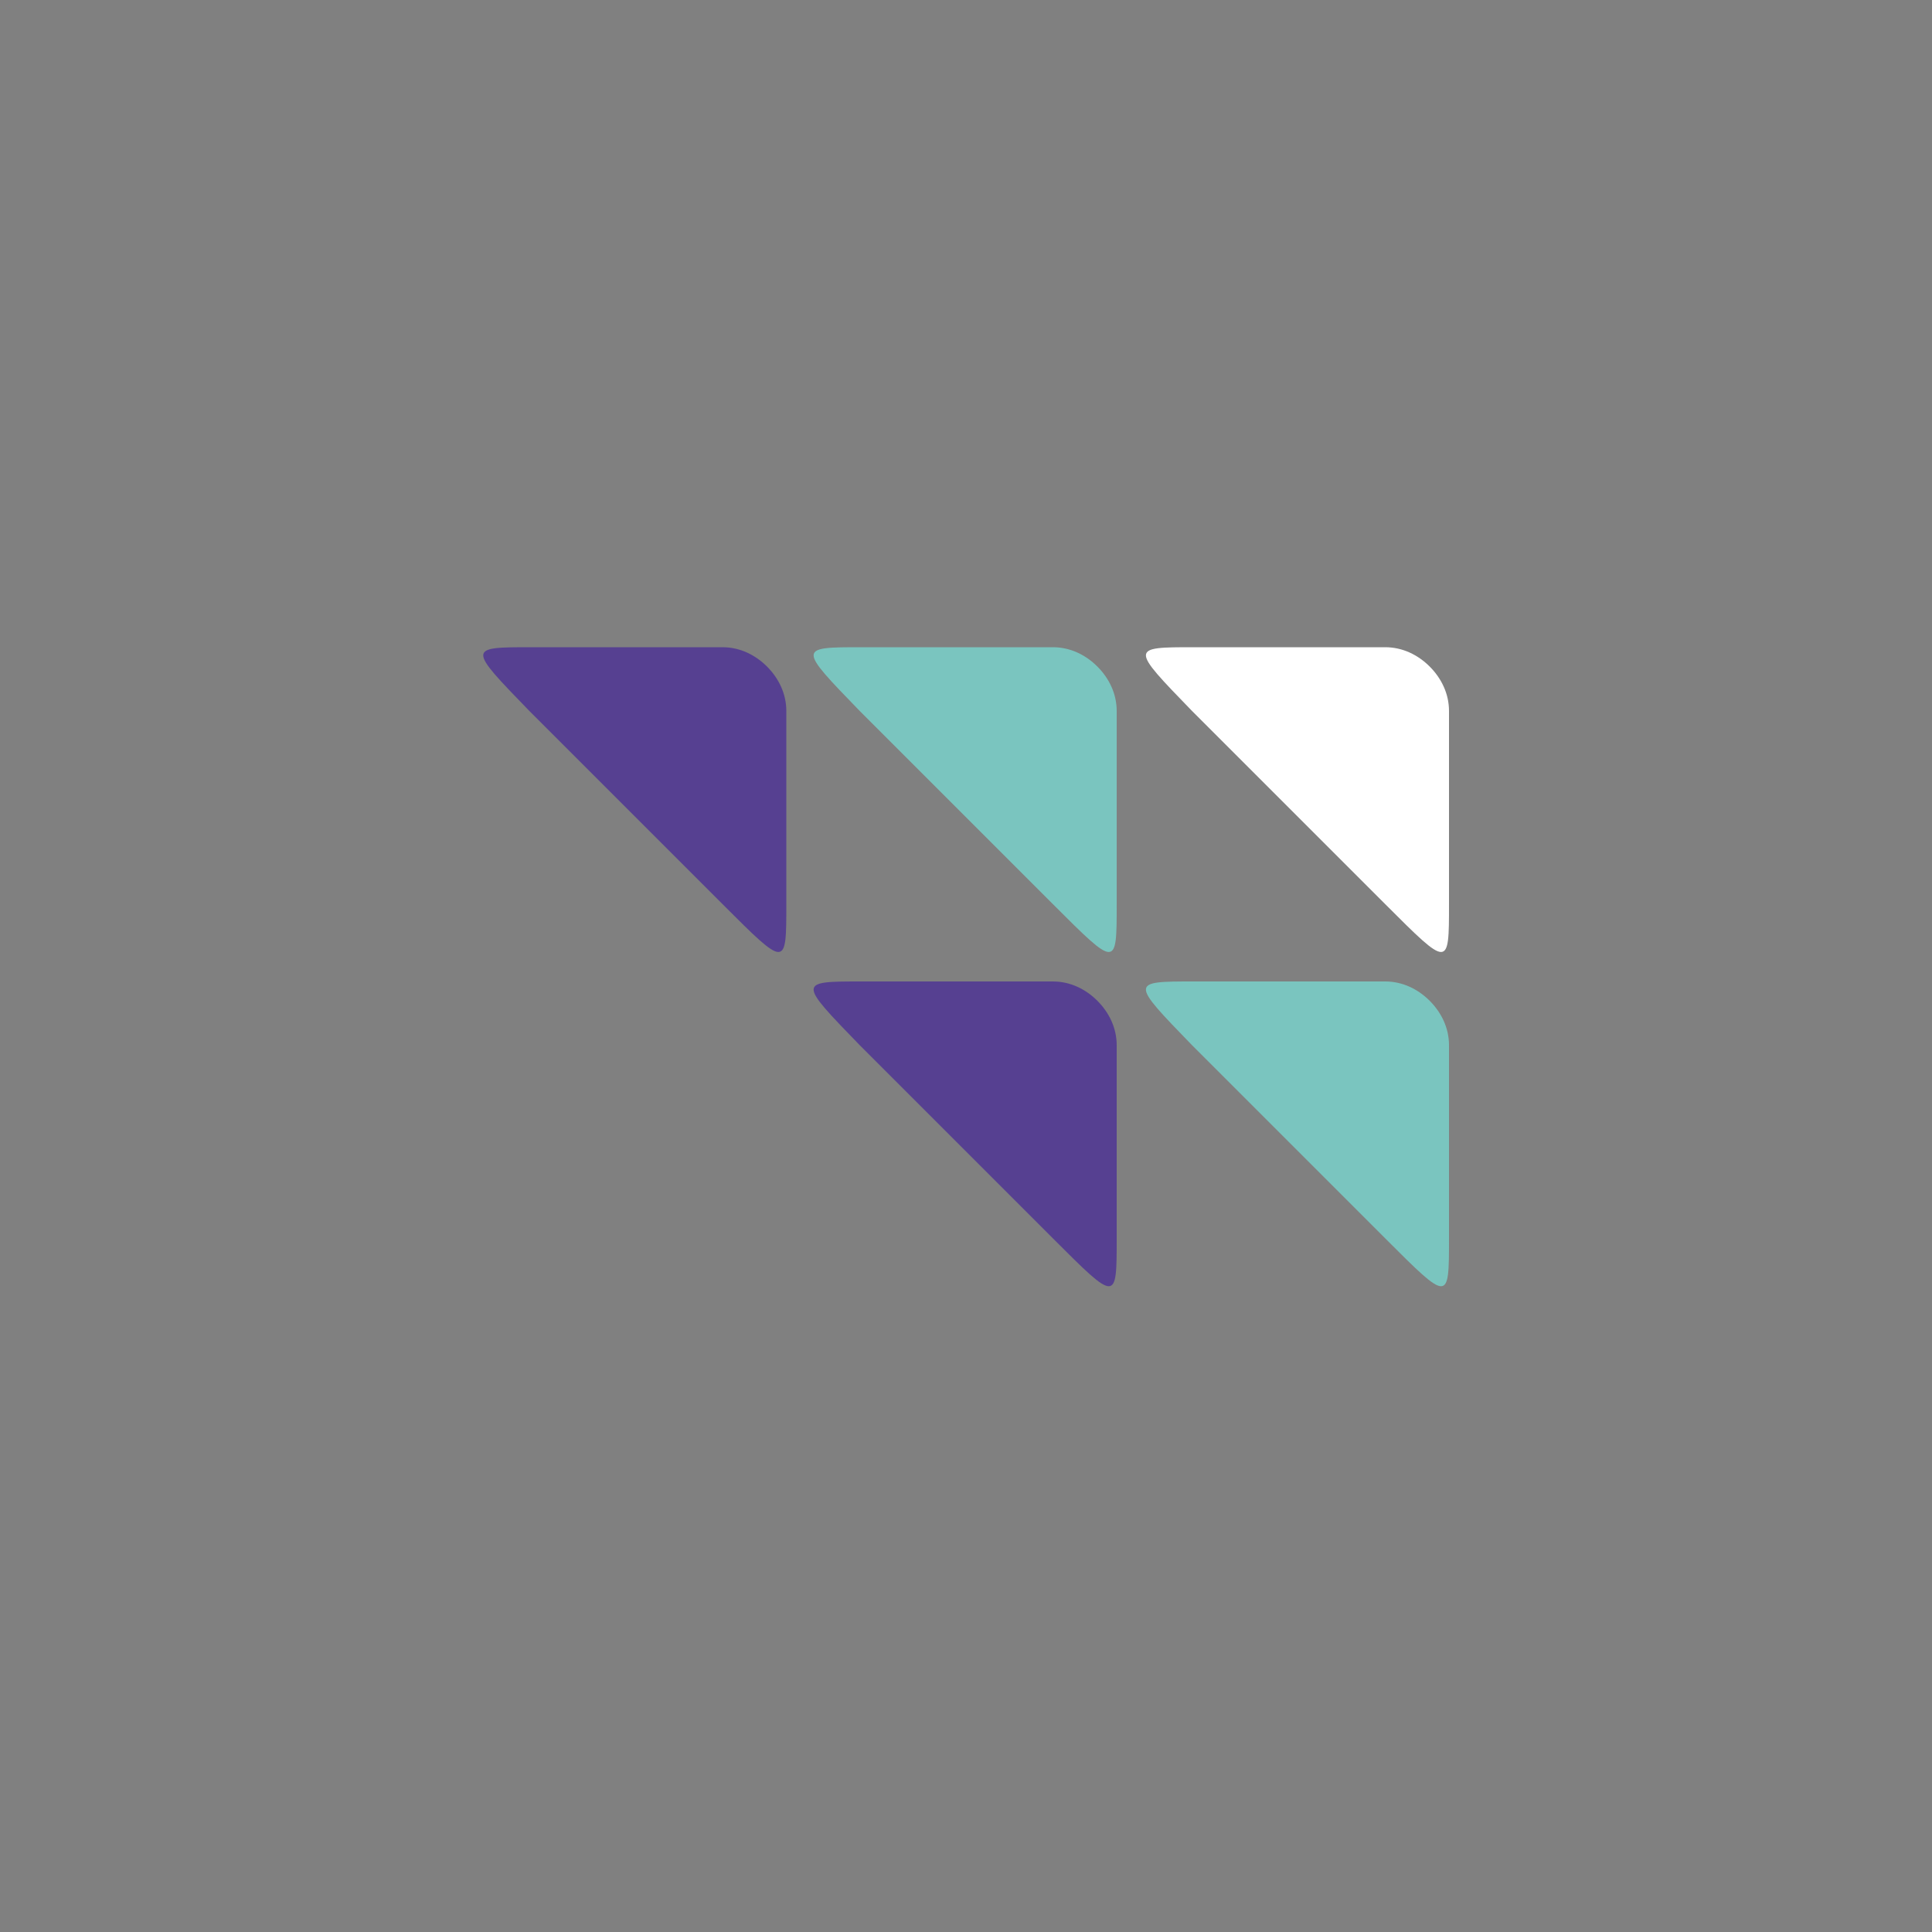 <?xml version="1.0" encoding="utf-8"?>
<!-- Generator: Adobe Illustrator 26.4.0, SVG Export Plug-In . SVG Version: 6.00 Build 0)  -->
<svg version="1.1" id="Calque_1" xmlns="http://www.w3.org/2000/svg" xmlns:xlink="http://www.w3.org/1999/xlink" x="0px" y="0px"
	 viewBox="0 0 100 100" style="enable-background:new 0 0 100 100;" xml:space="preserve">
<rect x="0" y="0" width="100" height="100" fill="#808080" stroke="none"/>
<style type="text/css">
	.st0{fill-rule:evenodd;clip-rule:evenodd;fill:#564091;}
	.st1{fill-rule:evenodd;clip-rule:evenodd;fill:#7AC5BF;}
	.st2{fill-rule:evenodd;clip-rule:evenodd;fill:#FFFFFF;}
</style>
<g>
	<path class="st0" d="M27.5,33.5c1.5,0,3.3,0,5,0c2.7,0,4.9,0,4.9,0c0.9,0,1.7,0.4,2.3,1c0.6,0.6,1,1.4,1,2.3c0,0,0,2.3,0,5
		c0,1.7,0,3.5,0,5c0,3.3,0,3.3-3.3,0c-1.4-1.4-3.2-3.2-5-5c-1.8-1.8-3.5-3.5-5-5C24.2,33.5,24.2,33.5,27.5,33.5z"/>
	<path class="st1" d="M44.6,33.5c1.5,0,3.3,0,5,0c2.7,0,4.9,0,4.9,0c0.9,0,1.7,0.4,2.3,1c0.6,0.6,1,1.4,1,2.3c0,0,0,2.3,0,5
		c0,1.7,0,3.5,0,5c0,3.3,0,3.3-3.3,0c-1.4-1.4-3.2-3.2-5-5c-1.8-1.8-3.5-3.5-5-5C41.3,33.5,41.3,33.5,44.6,33.5z"/>
	<path class="st0" d="M44.6,50.8c1.5,0,3.3,0,5,0c2.7,0,4.9,0,4.9,0c0.9,0,1.7,0.4,2.3,1c0.6,0.6,1,1.4,1,2.3c0,0,0,2.3,0,5
		c0,1.7,0,3.5,0,5c0,3.3,0,3.3-3.3,0c-1.4-1.4-3.2-3.2-5-5c-1.8-1.8-3.5-3.5-5-5C41.3,50.8,41.3,50.8,44.6,50.8z"/>
	<path class="st2" d="M61.8,33.5c1.5,0,3.3,0,5,0c2.7,0,4.9,0,4.9,0c0.9,0,1.7,0.4,2.3,1c0.6,0.6,1,1.4,1,2.3c0,0,0,2.3,0,5
		c0,1.7,0,3.5,0,5c0,3.3,0,3.3-3.3,0c-1.4-1.4-3.2-3.2-5-5c-1.8-1.8-3.5-3.5-5-5C58.5,33.5,58.5,33.5,61.8,33.5z"/>
	<path class="st1" d="M61.8,50.8c1.5,0,3.3,0,5,0c2.7,0,4.9,0,4.9,0c0.9,0,1.7,0.4,2.3,1c0.6,0.6,1,1.4,1,2.3c0,0,0,2.3,0,5
		c0,1.7,0,3.5,0,5c0,3.3,0,3.3-3.3,0c-1.4-1.4-3.2-3.2-5-5c-1.8-1.8-3.5-3.5-5-5C58.5,50.8,58.5,50.8,61.8,50.8z"/>
</g>
</svg>
